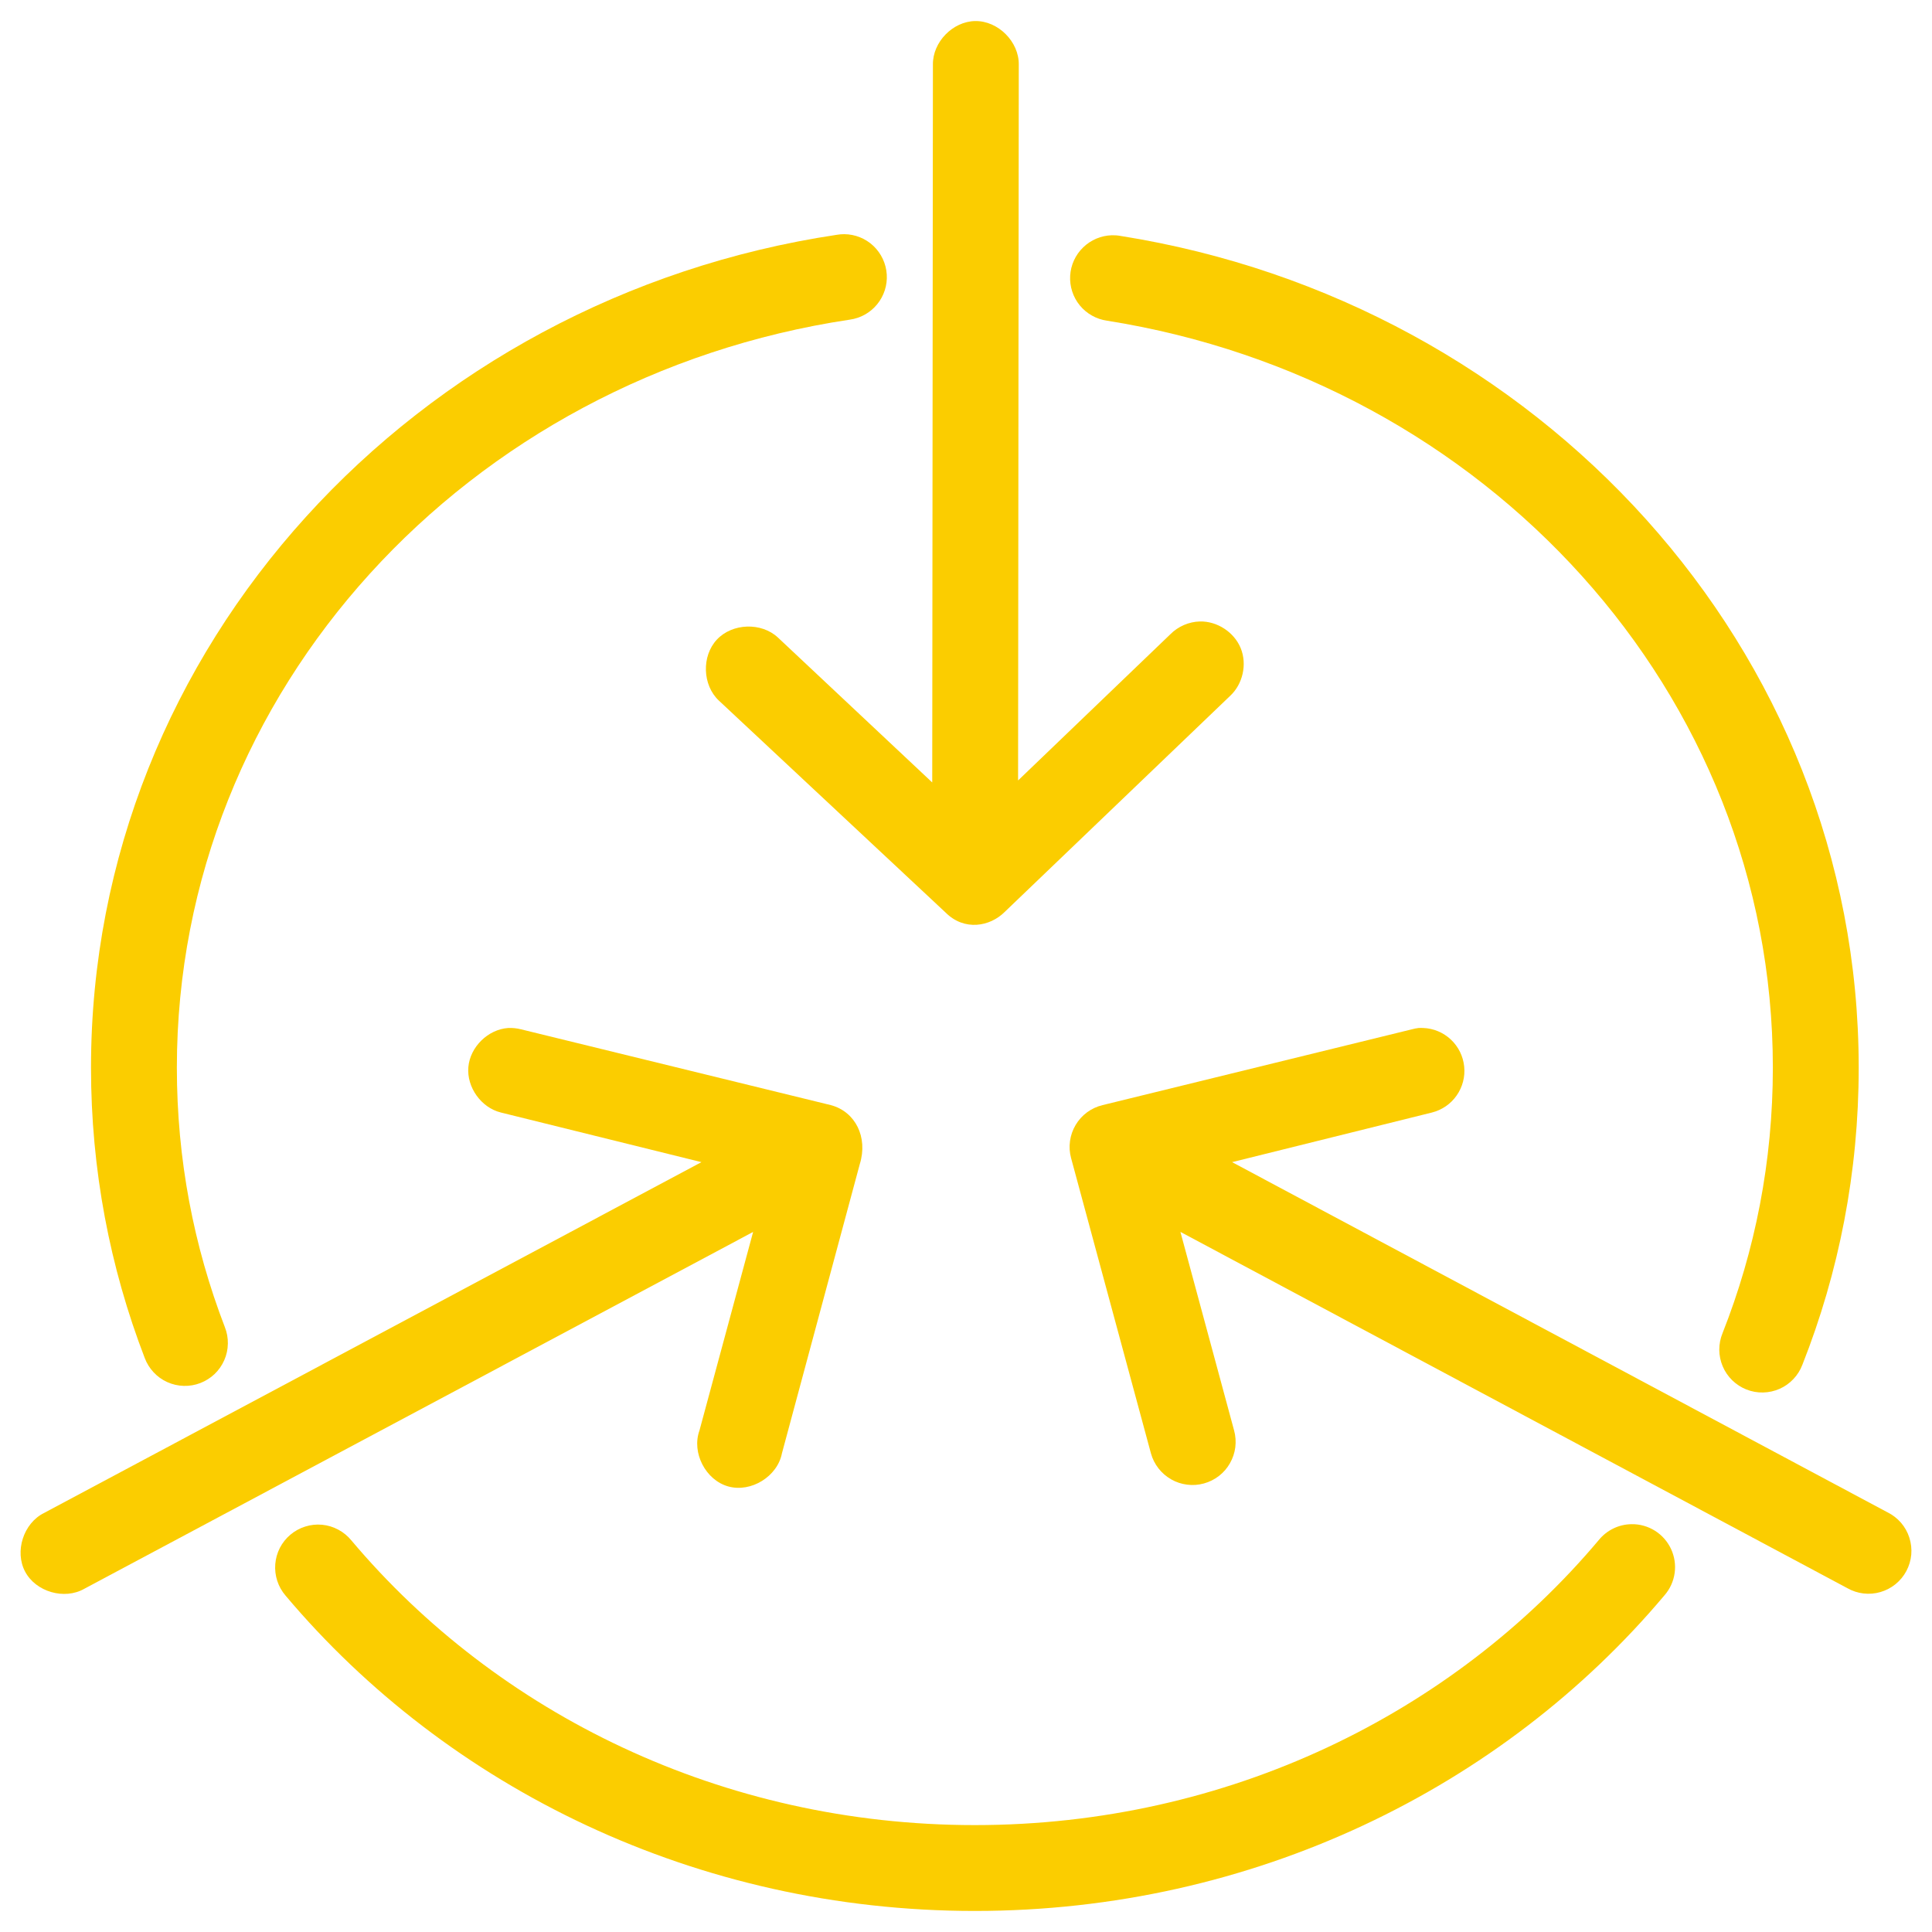 <?xml version="1.0" encoding="UTF-8"?> <svg xmlns="http://www.w3.org/2000/svg" width="48" height="48" viewBox="0 0 48 48" fill="none"> <g clip-path="url(#clip0_15174_205)"> <path fill-rule="evenodd" clip-rule="evenodd" d="M27.622 5.845C27.355 5.853 27.101 5.961 26.91 6.147C26.718 6.333 26.603 6.584 26.588 6.851C26.573 7.117 26.658 7.38 26.827 7.587C26.996 7.793 27.237 7.929 27.501 7.967C36.915 9.459 44.046 17.208 44.046 26.526C44.046 28.853 43.606 31.072 42.796 33.122C42.742 33.253 42.715 33.393 42.715 33.535C42.716 33.676 42.745 33.816 42.8 33.946C42.855 34.077 42.936 34.194 43.037 34.293C43.139 34.392 43.258 34.47 43.39 34.522C43.522 34.574 43.662 34.599 43.804 34.596C43.945 34.593 44.085 34.562 44.214 34.505C44.343 34.448 44.46 34.365 44.557 34.262C44.654 34.16 44.73 34.038 44.78 33.906C45.687 31.611 46.179 29.122 46.179 26.526C46.179 16.119 38.216 7.505 27.835 5.861C27.765 5.848 27.694 5.843 27.622 5.845Z" fill="#FBCD00"></path> <path fill-rule="evenodd" clip-rule="evenodd" d="M40.533 37.868C40.378 37.87 40.225 37.906 40.085 37.974C39.945 38.042 39.822 38.139 39.724 38.259C36.1 42.567 30.508 45.344 24.218 45.344C17.939 45.344 12.352 42.572 8.728 38.269C8.638 38.16 8.528 38.069 8.403 38.003C8.278 37.936 8.142 37.895 8.001 37.882C7.86 37.869 7.718 37.884 7.583 37.927C7.448 37.969 7.323 38.038 7.215 38.129C7.107 38.22 7.018 38.331 6.953 38.457C6.889 38.583 6.85 38.72 6.839 38.861C6.828 39.002 6.845 39.144 6.889 39.278C6.933 39.413 7.004 39.537 7.096 39.644C11.126 44.427 17.311 47.477 24.218 47.477C31.136 47.477 37.327 44.422 41.356 39.632C41.491 39.477 41.578 39.285 41.606 39.082C41.635 38.878 41.603 38.67 41.516 38.483C41.429 38.297 41.29 38.139 41.116 38.03C40.941 37.921 40.739 37.864 40.533 37.868Z" fill="#FBCD00"></path> <path fill-rule="evenodd" clip-rule="evenodd" d="M20.974 5.818C20.913 5.818 20.853 5.823 20.794 5.833C10.319 7.404 2.261 16.058 2.261 26.526C2.261 29.06 2.73 31.488 3.595 33.737C3.644 33.869 3.719 33.99 3.815 34.093C3.911 34.197 4.027 34.28 4.156 34.338C4.284 34.396 4.423 34.428 4.564 34.432C4.705 34.436 4.846 34.412 4.978 34.361C5.109 34.31 5.23 34.234 5.332 34.137C5.434 34.039 5.515 33.922 5.572 33.793C5.629 33.664 5.659 33.524 5.661 33.383C5.664 33.242 5.638 33.102 5.586 32.971C4.812 30.96 4.394 28.797 4.394 26.526C4.394 17.152 11.61 9.367 21.11 7.942C21.377 7.906 21.621 7.77 21.792 7.561C21.963 7.352 22.049 7.086 22.031 6.817C22.014 6.548 21.895 6.295 21.699 6.109C21.503 5.924 21.244 5.82 20.974 5.818Z" fill="#FBCD00"></path> <path fill-rule="evenodd" clip-rule="evenodd" d="M12.627 25.54C12.125 25.574 11.68 26.01 11.636 26.512C11.593 27.013 11.955 27.52 12.444 27.64L17.427 28.873L1.094 37.59C0.584 37.842 0.357 38.544 0.624 39.047C0.891 39.55 1.6 39.755 2.094 39.473L18.711 30.607L17.378 35.54C17.178 36.091 17.531 36.775 18.096 36.931C18.661 37.087 19.316 36.682 19.427 36.107L21.361 28.923C21.57 28.251 21.249 27.619 20.644 27.457L12.944 25.573C12.841 25.547 12.734 25.535 12.627 25.54Z" fill="#FBCD00"></path> <path fill-rule="evenodd" clip-rule="evenodd" d="M35.244 25.54C35.188 25.547 35.132 25.558 35.078 25.573L27.394 27.456C27.255 27.489 27.124 27.55 27.009 27.634C26.894 27.719 26.797 27.826 26.724 27.949C26.651 28.072 26.603 28.208 26.584 28.349C26.564 28.491 26.573 28.635 26.611 28.773L28.594 36.106C28.631 36.242 28.695 36.369 28.781 36.48C28.867 36.591 28.975 36.684 29.097 36.754C29.219 36.824 29.354 36.869 29.494 36.886C29.633 36.904 29.775 36.894 29.911 36.856C30.047 36.819 30.174 36.755 30.285 36.669C30.396 36.583 30.489 36.476 30.558 36.353C30.628 36.231 30.673 36.096 30.691 35.957C30.708 35.817 30.698 35.675 30.661 35.54L29.327 30.606L45.894 39.456C46.018 39.527 46.155 39.572 46.297 39.589C46.439 39.606 46.582 39.594 46.719 39.554C46.857 39.514 46.984 39.447 47.095 39.357C47.206 39.267 47.297 39.156 47.364 39.03C47.431 38.904 47.472 38.766 47.485 38.623C47.497 38.481 47.481 38.338 47.437 38.202C47.394 38.066 47.323 37.94 47.23 37.832C47.136 37.724 47.022 37.636 46.894 37.573L30.611 28.873L35.577 27.64C35.826 27.577 36.044 27.427 36.19 27.217C36.337 27.007 36.404 26.751 36.377 26.496C36.351 26.241 36.234 26.004 36.047 25.828C35.861 25.653 35.617 25.55 35.361 25.54C35.322 25.538 35.283 25.538 35.244 25.54Z" fill="#FBCD00"></path> <path fill-rule="evenodd" clip-rule="evenodd" d="M24.228 0.523C23.669 0.532 23.169 1.048 23.178 1.607L23.161 19.44L19.328 15.84C18.918 15.456 18.195 15.48 17.811 15.89C17.427 16.3 17.451 17.023 17.861 17.407L23.494 22.673C23.96 23.139 24.598 23.02 24.961 22.657L30.561 17.29C30.877 16.998 30.988 16.505 30.826 16.106C30.664 15.707 30.241 15.43 29.811 15.44C29.538 15.447 29.27 15.563 29.078 15.757L25.294 19.39L25.311 1.607C25.32 1.037 24.797 0.514 24.228 0.523Z" fill="#FBCD00"></path> </g> <defs> <clipPath id="clip0_15174_205"> <rect width="48" height="48" fill="white"></rect> </clipPath> </defs> </svg> 